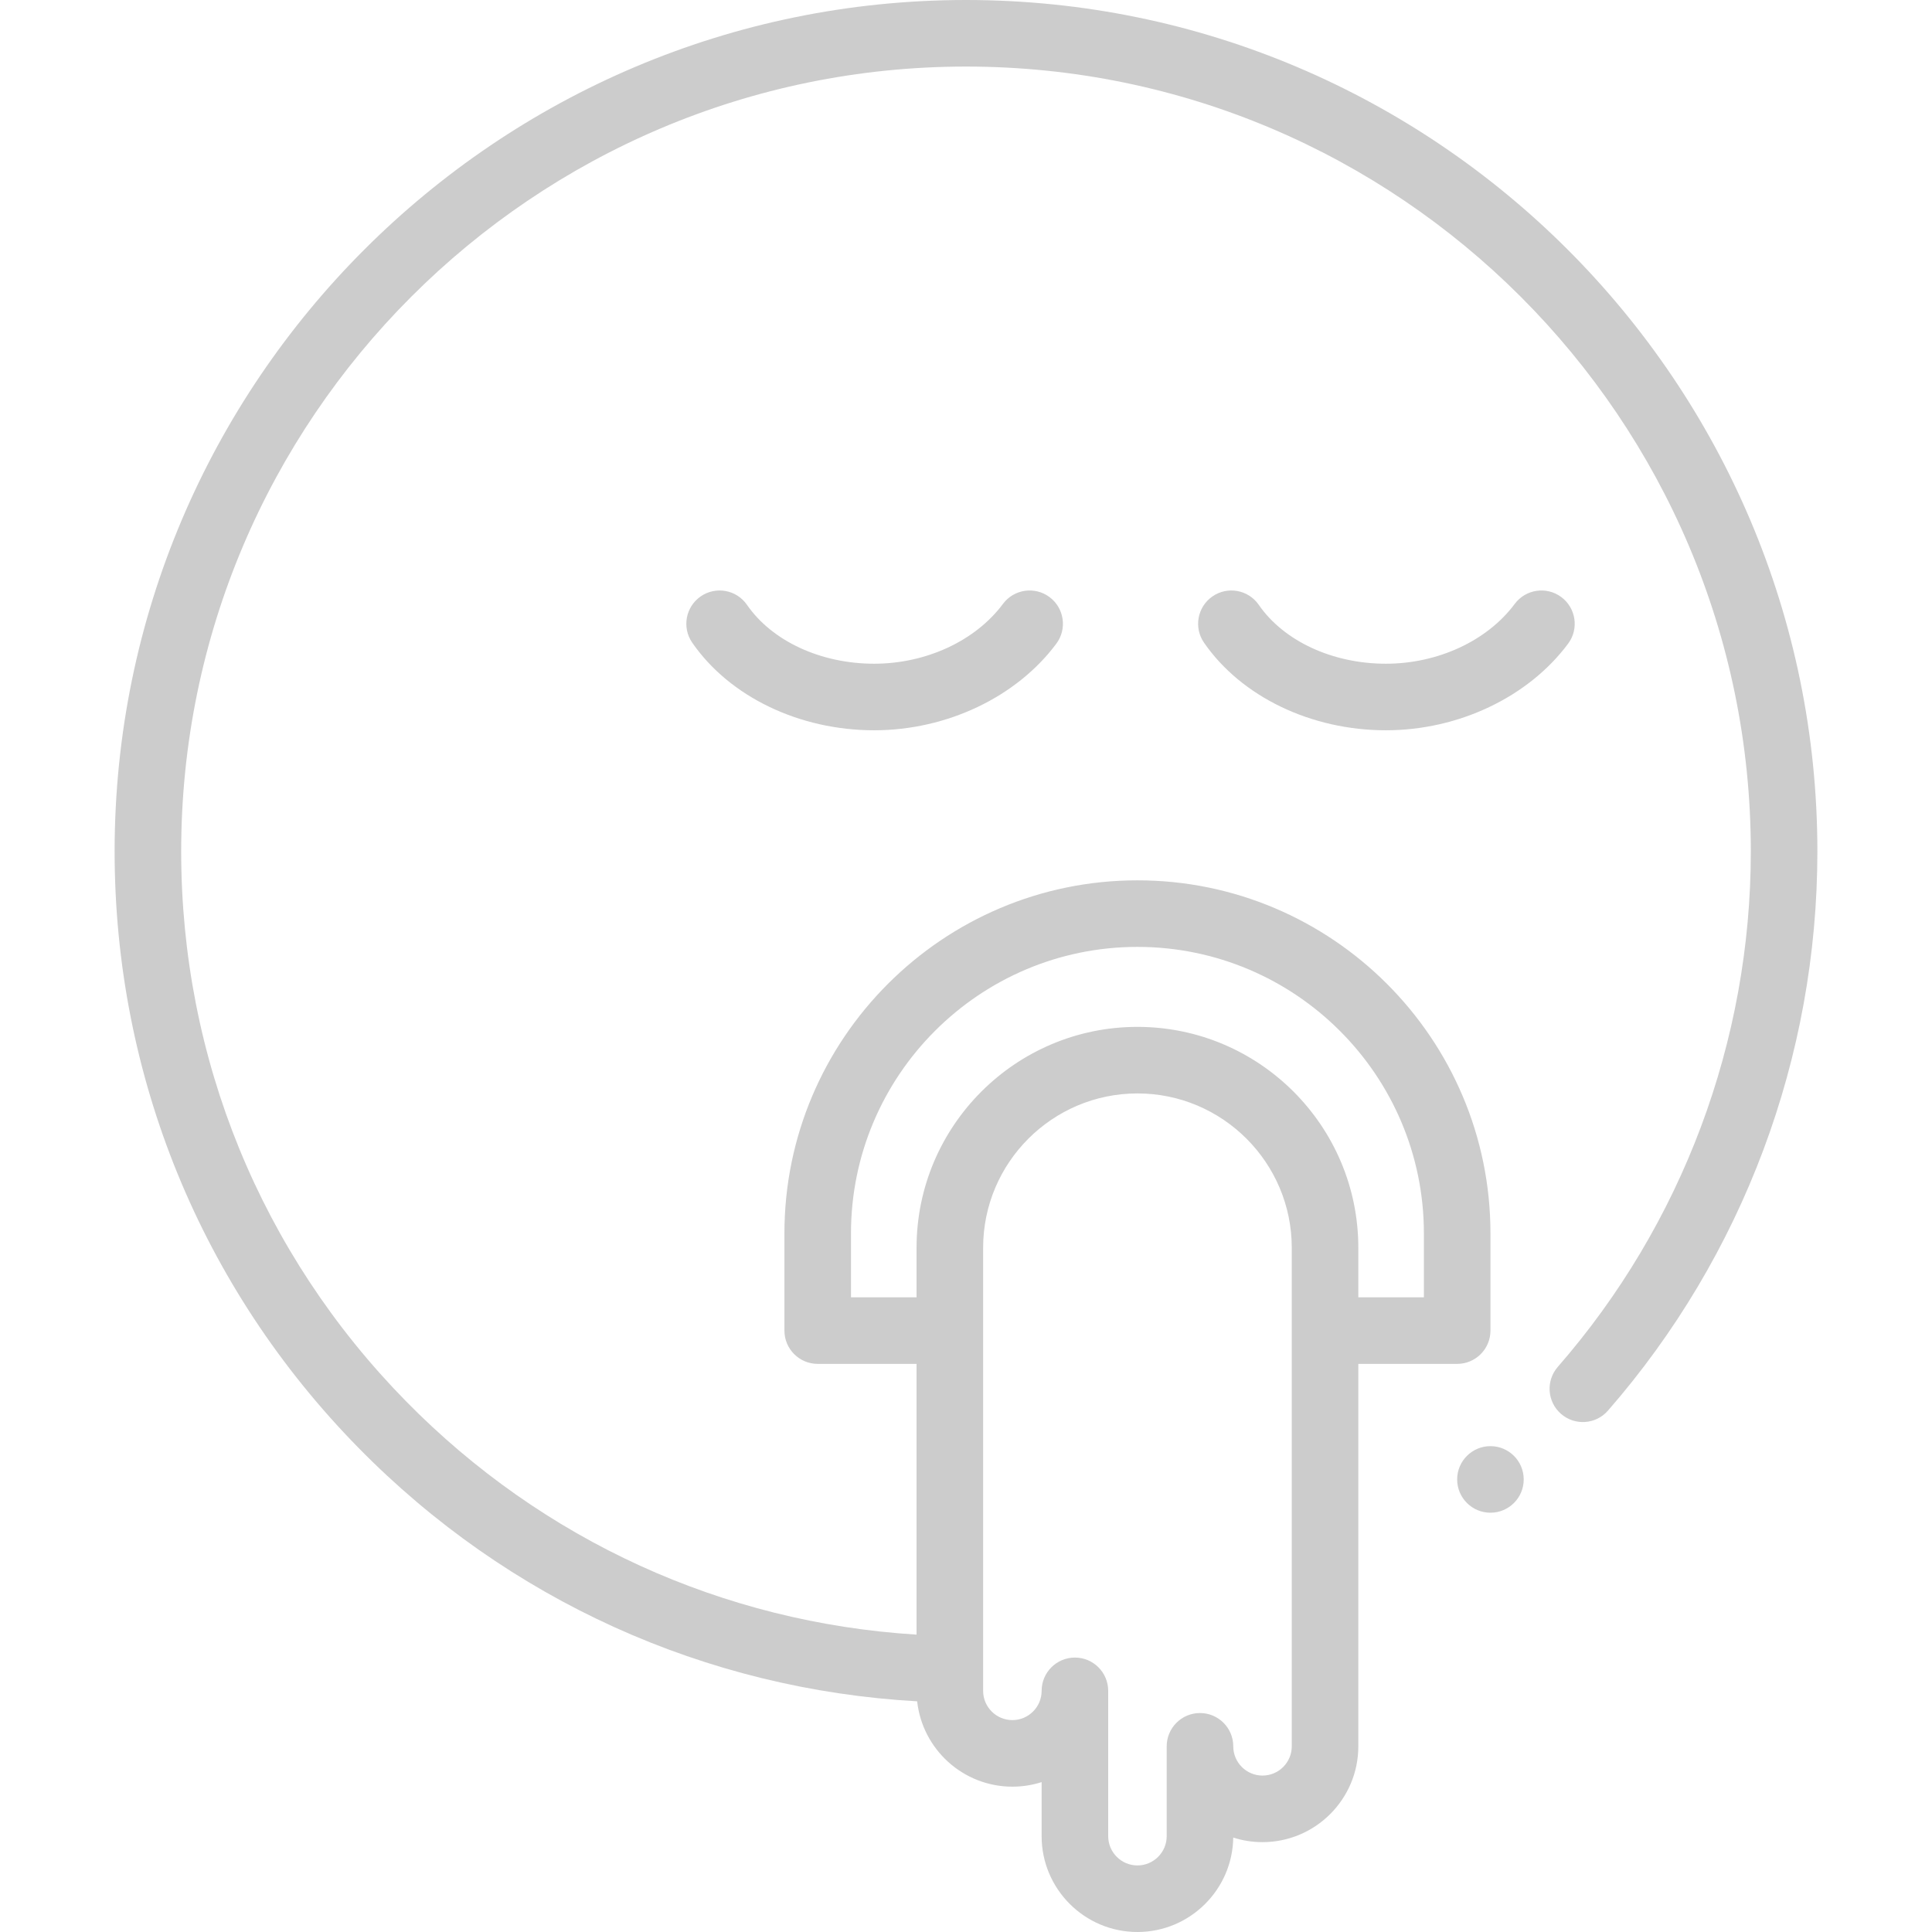 <?xml version="1.0" encoding="iso-8859-1"?>
<!-- Uploaded to: SVG Repo, www.svgrepo.com, Generator: SVG Repo Mixer Tools -->
<svg fill="#ccc" height="800px" width="800px" version="1.1" id="Layer_1" xmlns="http://www.w3.org/2000/svg" xmlns:xlink="http://www.w3.org/1999/xlink" 
	 viewBox="0 0 512.001 512.001" xml:space="preserve">
<g>
	<g>
		<path d="M256.001,0C131.59,0,30.375,101.214,30.375,225.625c0,59.491,22.952,115.627,64.628,158.07
			c39.628,40.357,91.928,64.008,148.054,67.174c1.388,12.698,12.17,22.617,25.233,22.617c2.702,0,5.307-0.424,7.752-1.209v14.332
			c0,14,11.391,25.392,25.392,25.392c13.878,0,25.192-11.193,25.39-25.024c2.446,0.786,5.052,1.21,7.755,1.21
			c14.001,0,25.392-11.392,25.392-25.392V361.442h26.196c4.871,0,8.82-3.948,8.82-8.82V326.85c0-51.585-41.968-93.553-93.553-93.553
			s-93.553,41.968-93.553,93.553v25.772c0,4.872,3.949,8.82,8.82,8.82h26.196v71.752c-51.293-3.176-99.053-24.933-135.309-61.856
			c-38.416-39.125-59.574-90.871-59.574-145.712C48.015,110.942,141.316,17.64,256.001,17.64s207.985,93.302,207.985,207.985
			c0,50.263-18.168,98.781-51.158,136.619c-3.201,3.671-2.82,9.242,0.851,12.444c3.671,3.201,9.242,2.82,12.444-0.853
			c35.791-41.049,55.502-93.686,55.502-148.211C481.626,101.214,380.41,0,256.001,0z M342.332,462.794
			c0,4.275-3.479,7.752-7.752,7.752s-7.752-3.477-7.752-7.752c0-4.872-3.949-8.82-8.82-8.82s-8.82,3.948-8.82,8.82v23.814
			c0,4.275-3.479,7.752-7.752,7.752s-7.752-3.477-7.752-7.752v-38.514c0-4.872-3.949-8.82-8.82-8.82s-8.82,3.948-8.82,8.82
			c0,4.275-3.477,7.752-7.752,7.752s-7.752-3.477-7.752-7.752V330.667c0-22.551,18.347-40.896,40.896-40.896
			s40.896,18.347,40.896,40.896V462.794z M242.898,330.669v13.133h-17.377V326.85c0-41.858,34.054-75.913,75.913-75.913
			s75.913,34.055,75.913,75.913v16.952H359.97v-13.133c0-32.276-26.26-58.536-58.536-58.536S242.898,298.392,242.898,330.669z"/>
	</g>
</g>
<g>
	<g>
		<path d="M278.132,158.23c-3.91-2.909-9.435-2.097-12.341,1.812c-7.272,9.776-20.354,15.851-34.141,15.851
			c-14.13,0-27.037-5.979-33.688-15.602c-2.769-4.008-8.263-5.012-12.27-2.241c-4.007,2.768-5.011,8.263-2.241,12.27
			c9.895,14.319,28.364,23.213,48.199,23.213c19.256,0,37.76-8.799,48.296-22.964C282.852,166.662,282.039,161.137,278.132,158.23z"
			/>
	</g>
</g>
<g>
	<g>
		<path d="M413.759,158.229c-3.909-2.908-9.434-2.096-12.341,1.813c-7.272,9.776-20.354,15.851-34.141,15.851
			c-14.128,0-27.037-5.979-33.688-15.602c-2.771-4.008-8.263-5.012-12.27-2.241c-4.008,2.771-5.011,8.263-2.241,12.27
			c9.896,14.319,28.365,23.213,48.199,23.213c19.256-0.001,37.76-8.8,48.296-22.965C418.48,166.661,417.667,161.136,413.759,158.229
			z"/>
	</g>
</g>
<g>
	<g>
		<circle cx="394.982" cy="392.065" r="8.82"/>
	</g>
</g>
</svg>